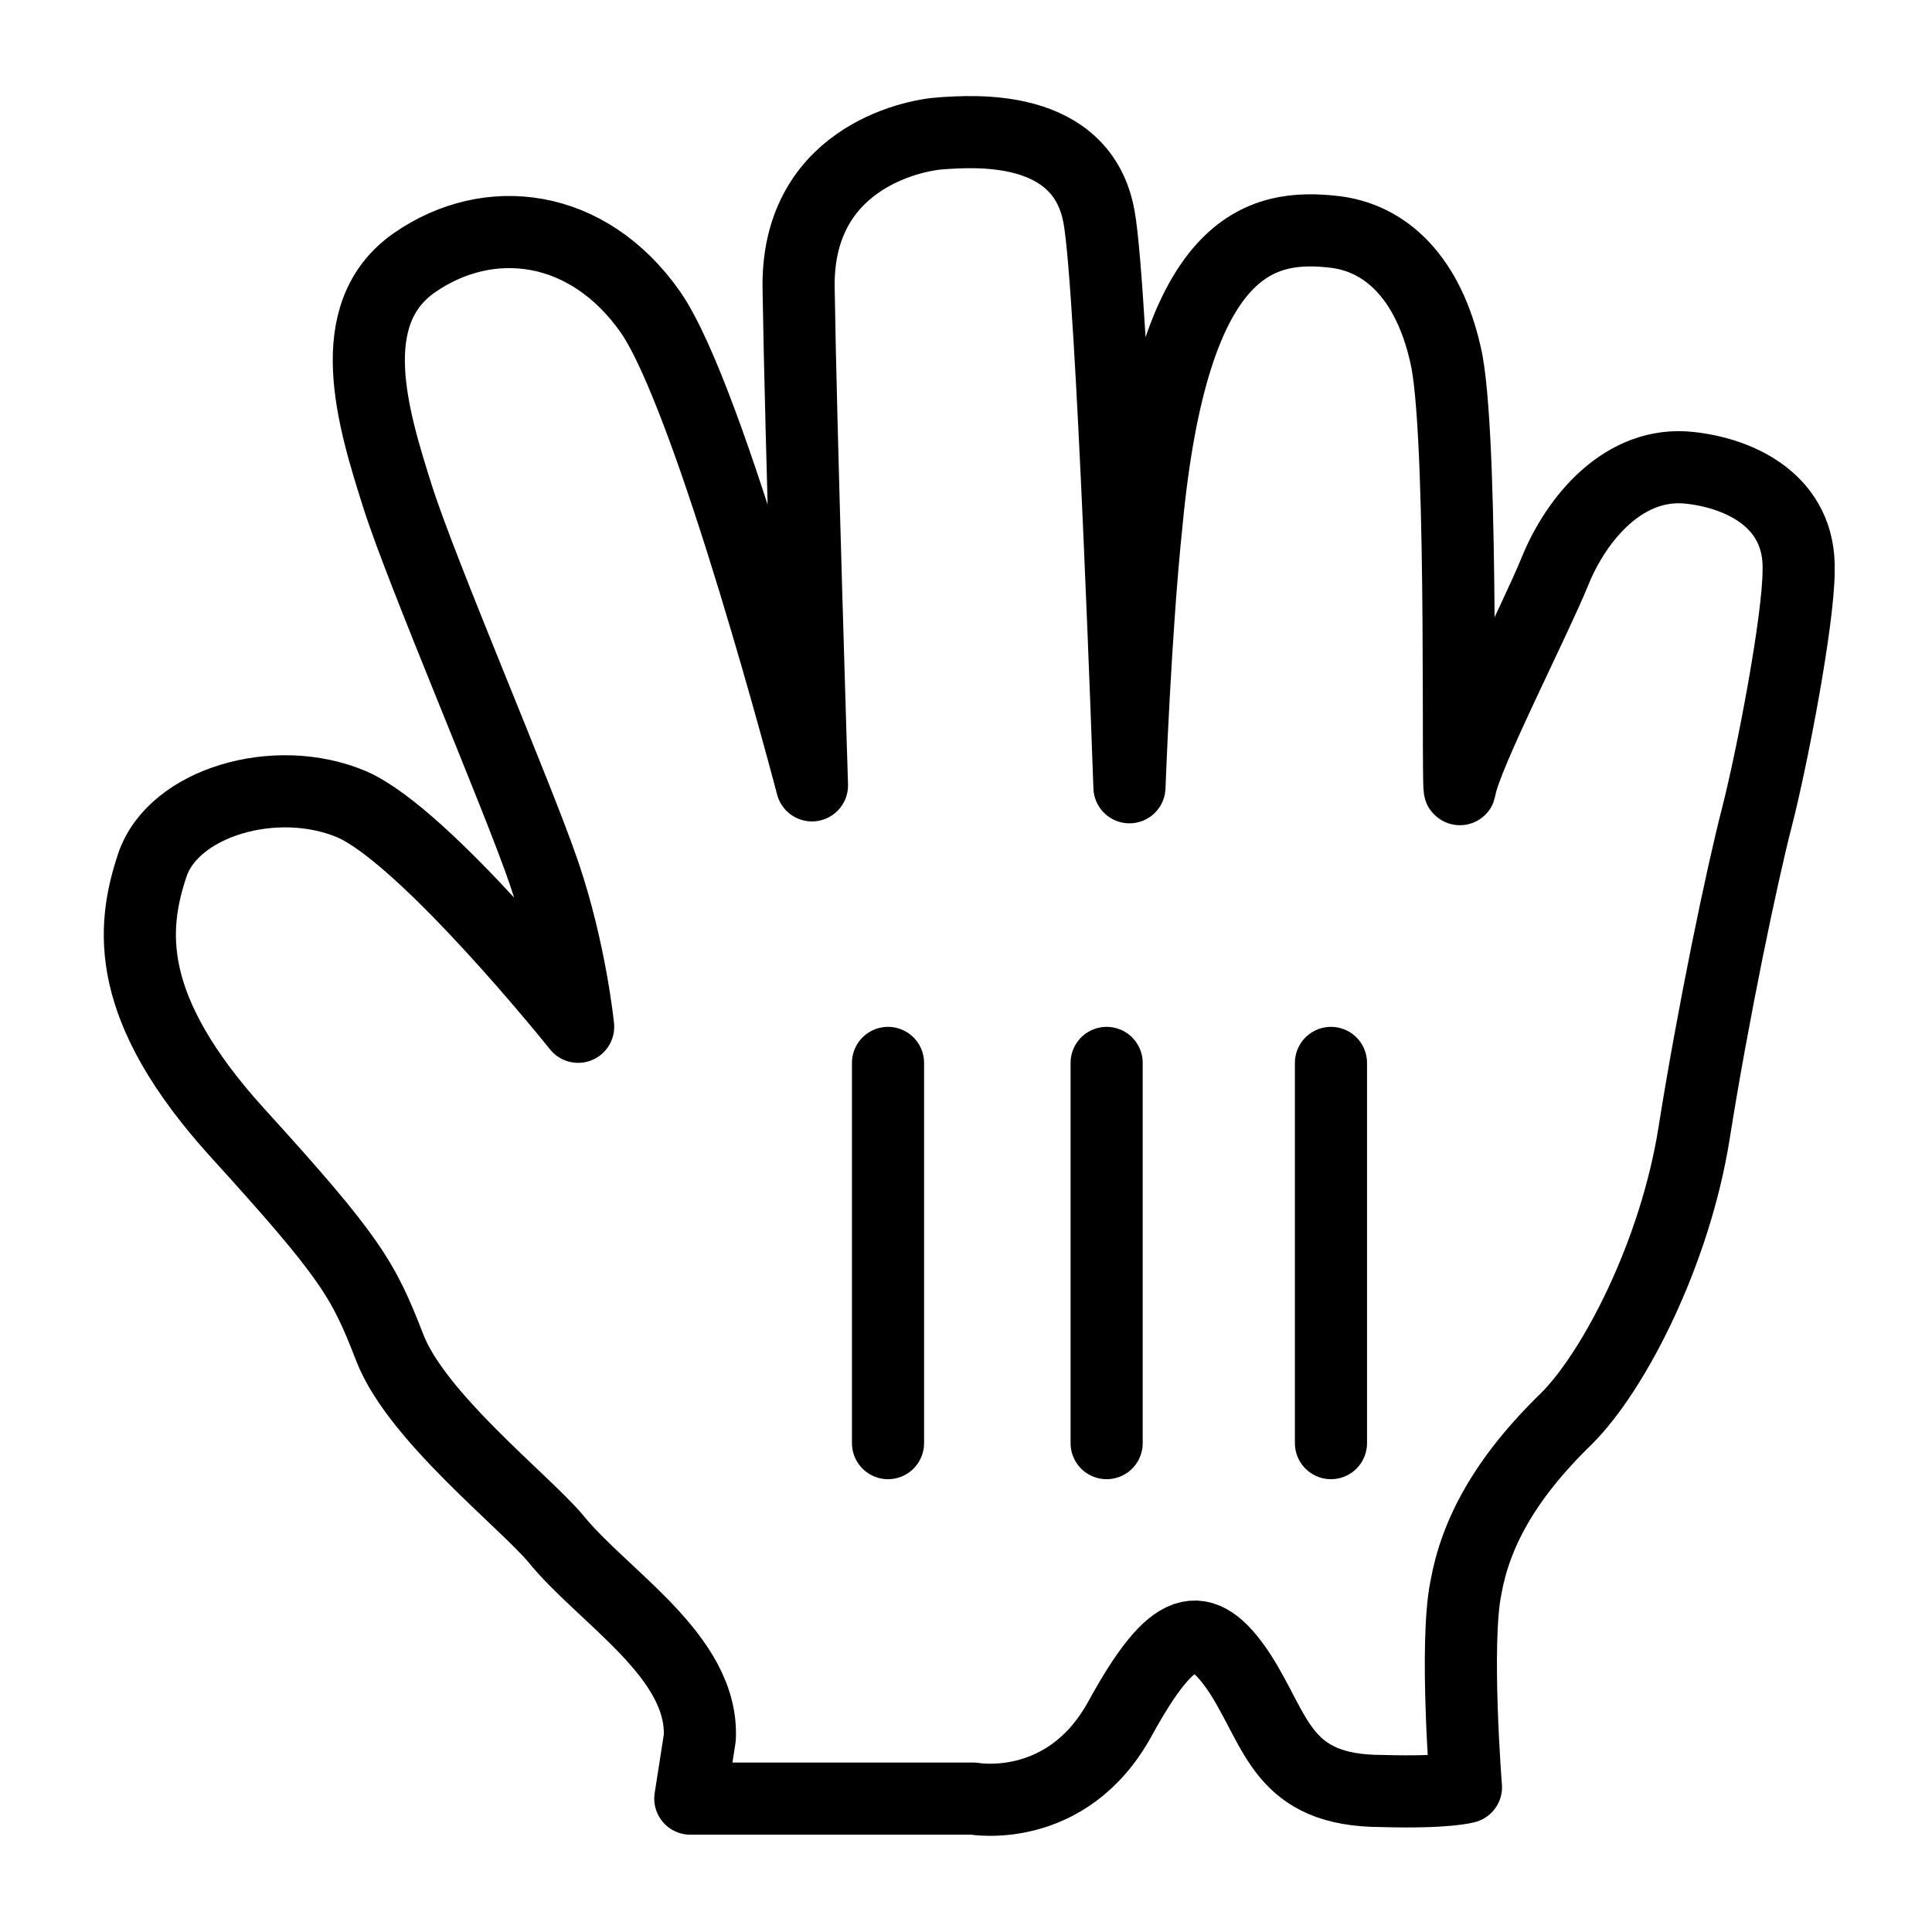 <?xml version="1.0" encoding="UTF-8"?>
<!-- Uploaded to: ICON Repo, www.svgrepo.com, Generator: ICON Repo Mixer Tools -->
<svg width="800px" height="800px" version="1.1" viewBox="144 144 512 512" xmlns="http://www.w3.org/2000/svg">
 <g fill="none" stroke="#000000" stroke-linecap="round" stroke-miterlimit="10" stroke-width="3.794">
  <path transform="matrix(5.038 0 0 5.038 148.09 148.09)" d="m45.9 55.1v20"/>
  <path transform="matrix(5.038 0 0 5.038 148.09 148.09)" d="m57.4 55.1v20"/>
  <path transform="matrix(5.038 0 0 5.038 148.09 148.09)" d="m69.2 55.1v20"/>
  <path transform="matrix(5.038 0 0 5.038 148.09 148.09)" d="m76.3 93.2s-0.6-7.6 0-10.5c0.5-2.8 2-5.7 5.3-8.9 2.5-2.5 5.7-8.7 6.7-15 1-6.3 2.5-13.5 3.3-16.6 0.8-3.1 2.2-10.4 2.2-13 0.1-3.6-3-5.1-5.7-5.4-3.5-0.4-6 2.7-7.1 5.4-1.1 2.7-4.7 9.7-5 11.4-0.2 1.7 0.2-17.5-0.7-22.4-0.8-4-2.9-6.4-5.8-6.8-4-0.5-8.6 0.5-10 15.3-0.6 5.7-0.9 13.9-0.9 13.9s-0.9-26.2-1.6-30c-0.9-5-6.7-4.5-8.3-4.4s-7.7 1.4-7.5 8.3c0.1 6.9 0.7 26 0.7 26s-5.3-20.3-8.5-24.9c-3.3-4.7-8.5-5.3-12.4-2.6-3.9 2.7-2.2 8.2-0.9 12.3 1.3 4.1 6.3 15.7 7.7 19.8s1.8 8.1 1.8 8.1-8-10-11.9-11.7c-4-1.7-9.4-0.1-10.5 3.2-1.1 3.3-1.5 7.5 4.5 14.1 6 6.6 6.6 7.7 8 11.3s7 8 8.7 10c2.5 3.1 7.8 6.2 7.6 10.5l-0.5 3.2h14.9s4.9 0.9 7.7-4.2 4.3-5.4 6.3-2.4c2 3.1 2.2 6.2 7.5 6.2 3.402 0.099 4.402-0.201 4.402-0.201z" stroke-linejoin="round"/>
 </g>
</svg>
